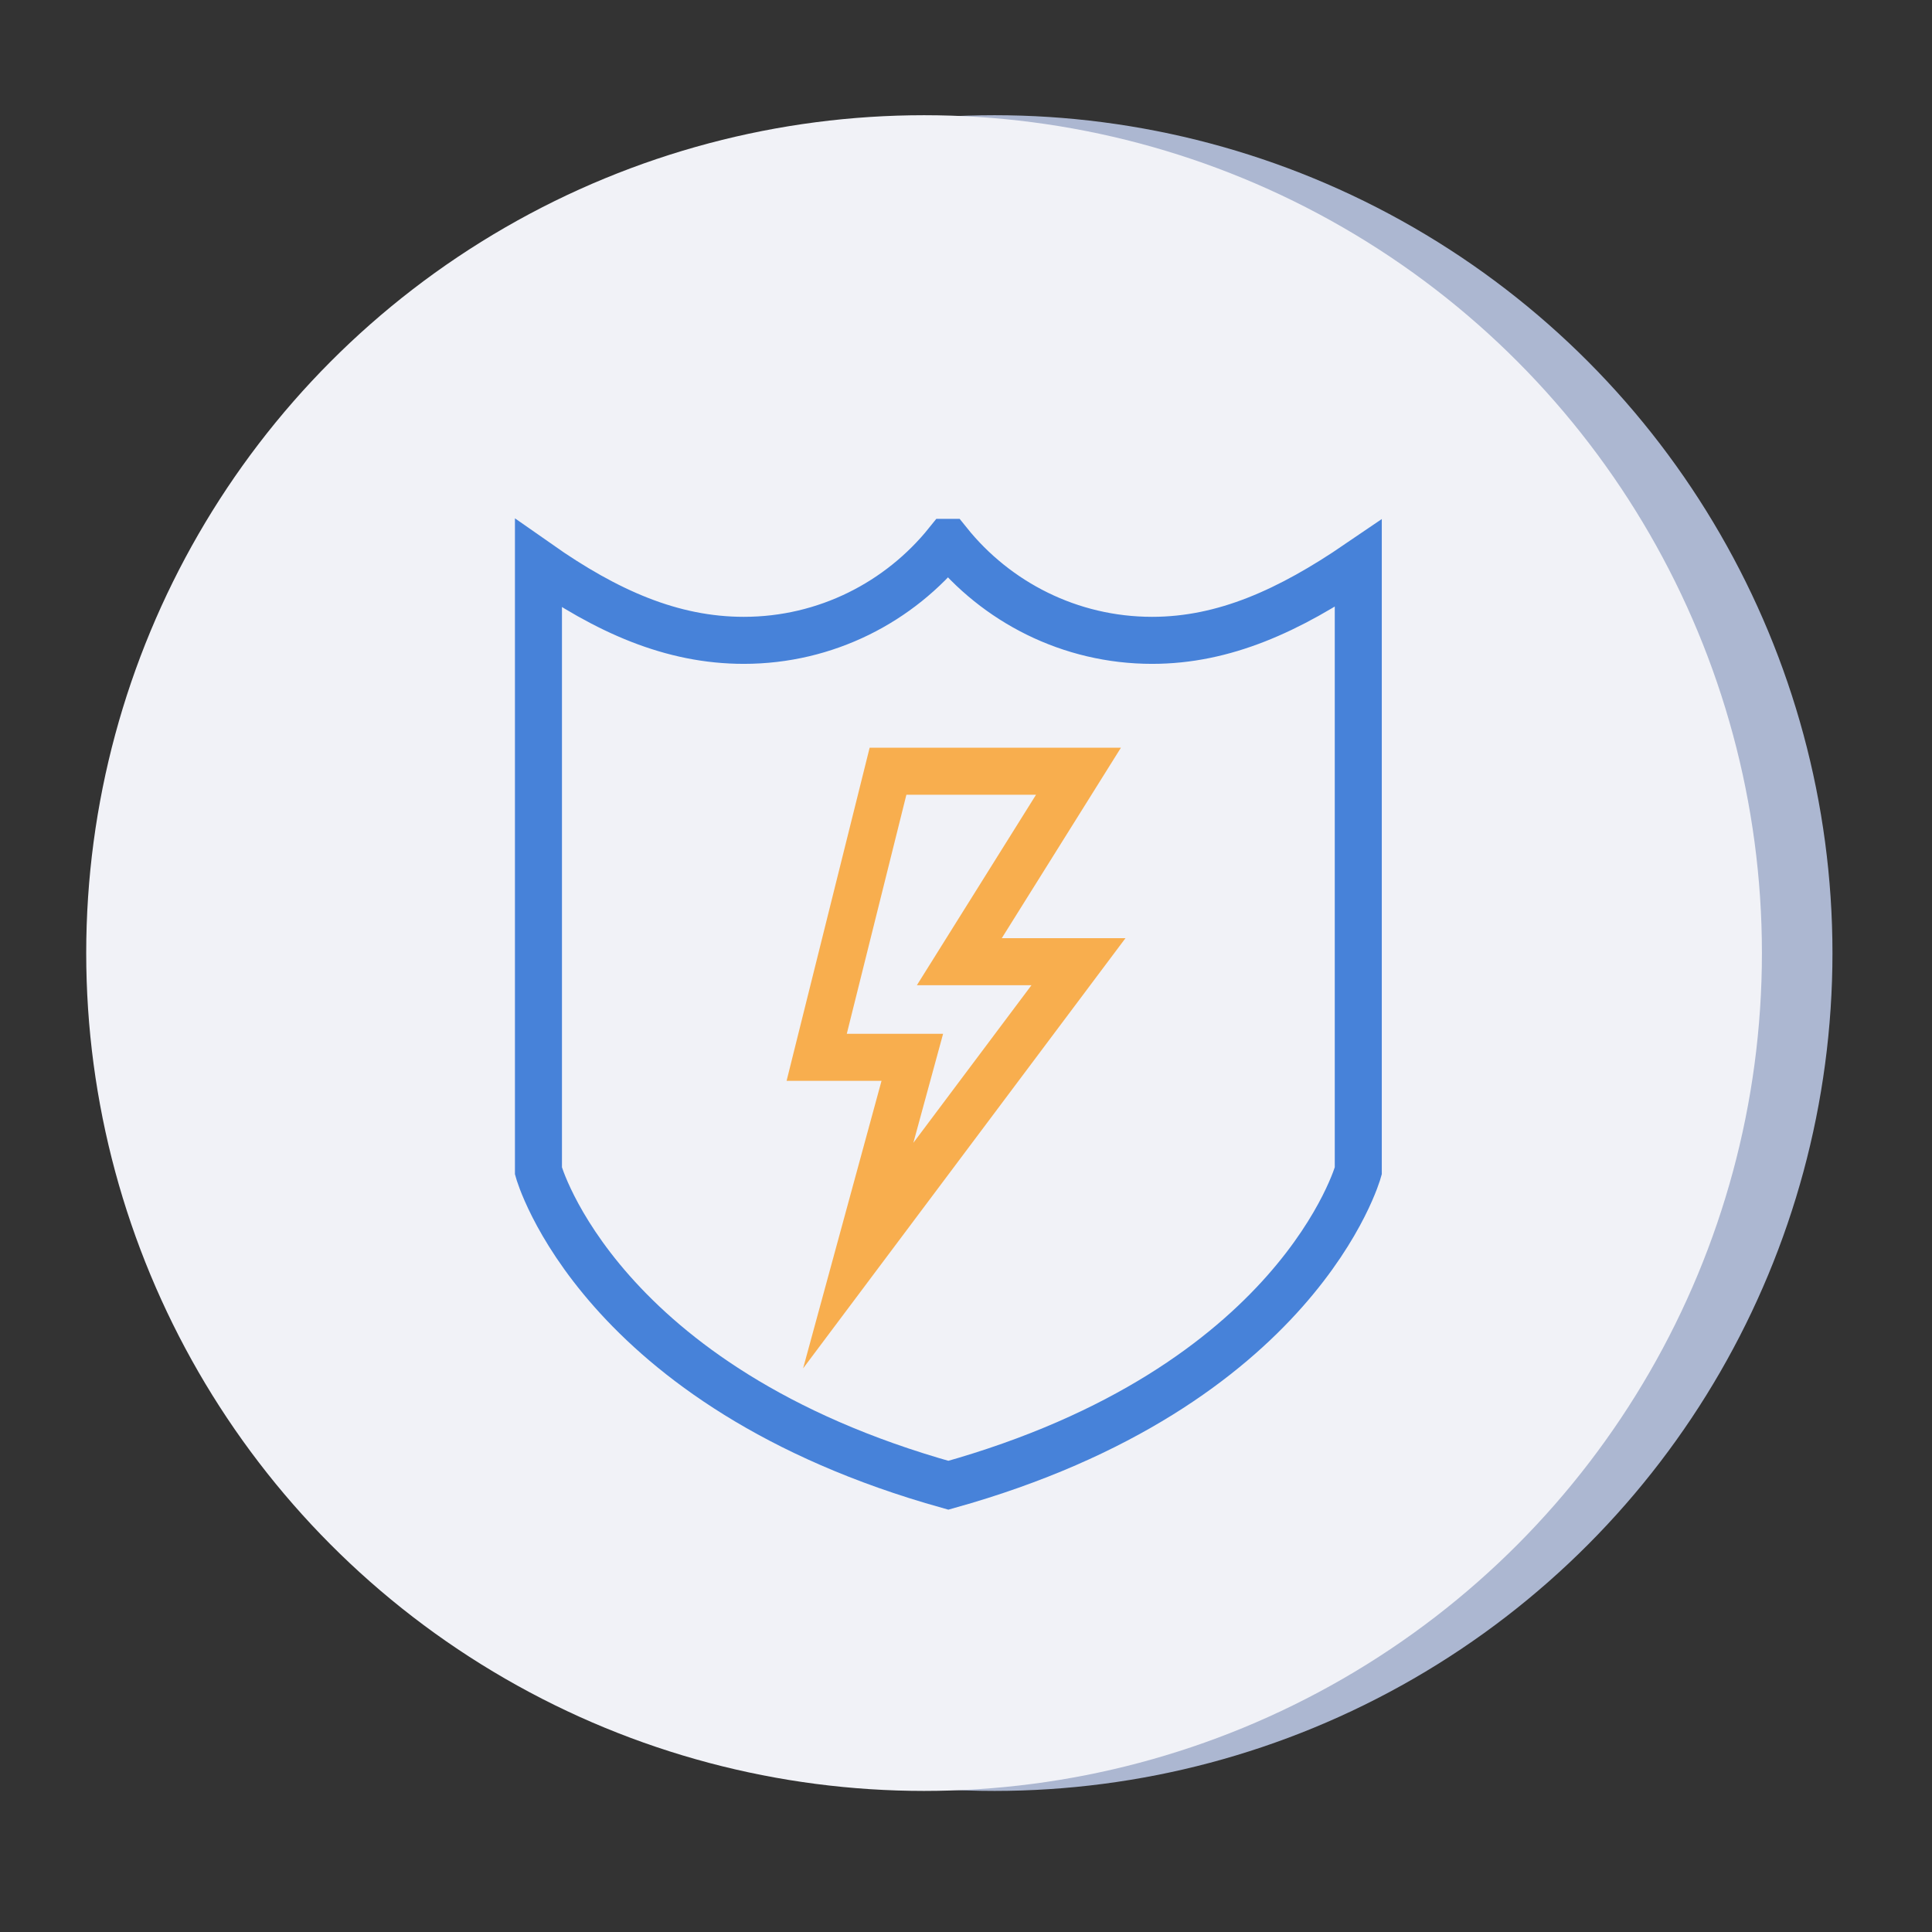 <?xml version="1.0" encoding="UTF-8"?> <!-- Generator: Adobe Illustrator 22.1.0, SVG Export Plug-In . SVG Version: 6.00 Build 0) --> <svg xmlns="http://www.w3.org/2000/svg" xmlns:xlink="http://www.w3.org/1999/xlink" id="Layer_1" x="0px" y="0px" viewBox="0 0 246.5 246.5" style="enable-background:new 0 0 246.5 246.5;" xml:space="preserve"><rect x="0" y="0" width="246.5" height="246.5" fill="#333333" stroke="none"/> <style type="text/css"> .st0{fill:#ACB7D1;} .st1{fill:#F1F2F7;} .st2{fill:none;stroke:#4782D9;stroke-width:6;stroke-miterlimit:10;} .st3{fill:none;stroke:#F8AE4E;stroke-width:6;stroke-miterlimit:10;} </style> <circle class="st0" cx="126.9" cy="121.6" r="106.9"></circle> <circle class="st1" cx="117.9" cy="121.6" r="106.9"></circle> <g> <path class="st2" d="M147,81.7c-10.5,0-19.9-4.9-26-12.5h-0.1c-6.1,7.6-15.5,12.5-26,12.5c-9.2,0-17.5-3.7-26.2-9.8v77.5 c0,0,7.6,27.6,52.3,40.1c44.7-12.5,52.3-40.1,52.3-40.1V71.9C164.5,77.9,156.2,81.7,147,81.7z"></path> </g> <g> <polygon class="st3" points="109.5,160.2 116.4,134.9 104.2,134.9 113.3,98.4 137.6,98.4 122.4,122.7 137.6,122.7 "></polygon> </g> </svg> 